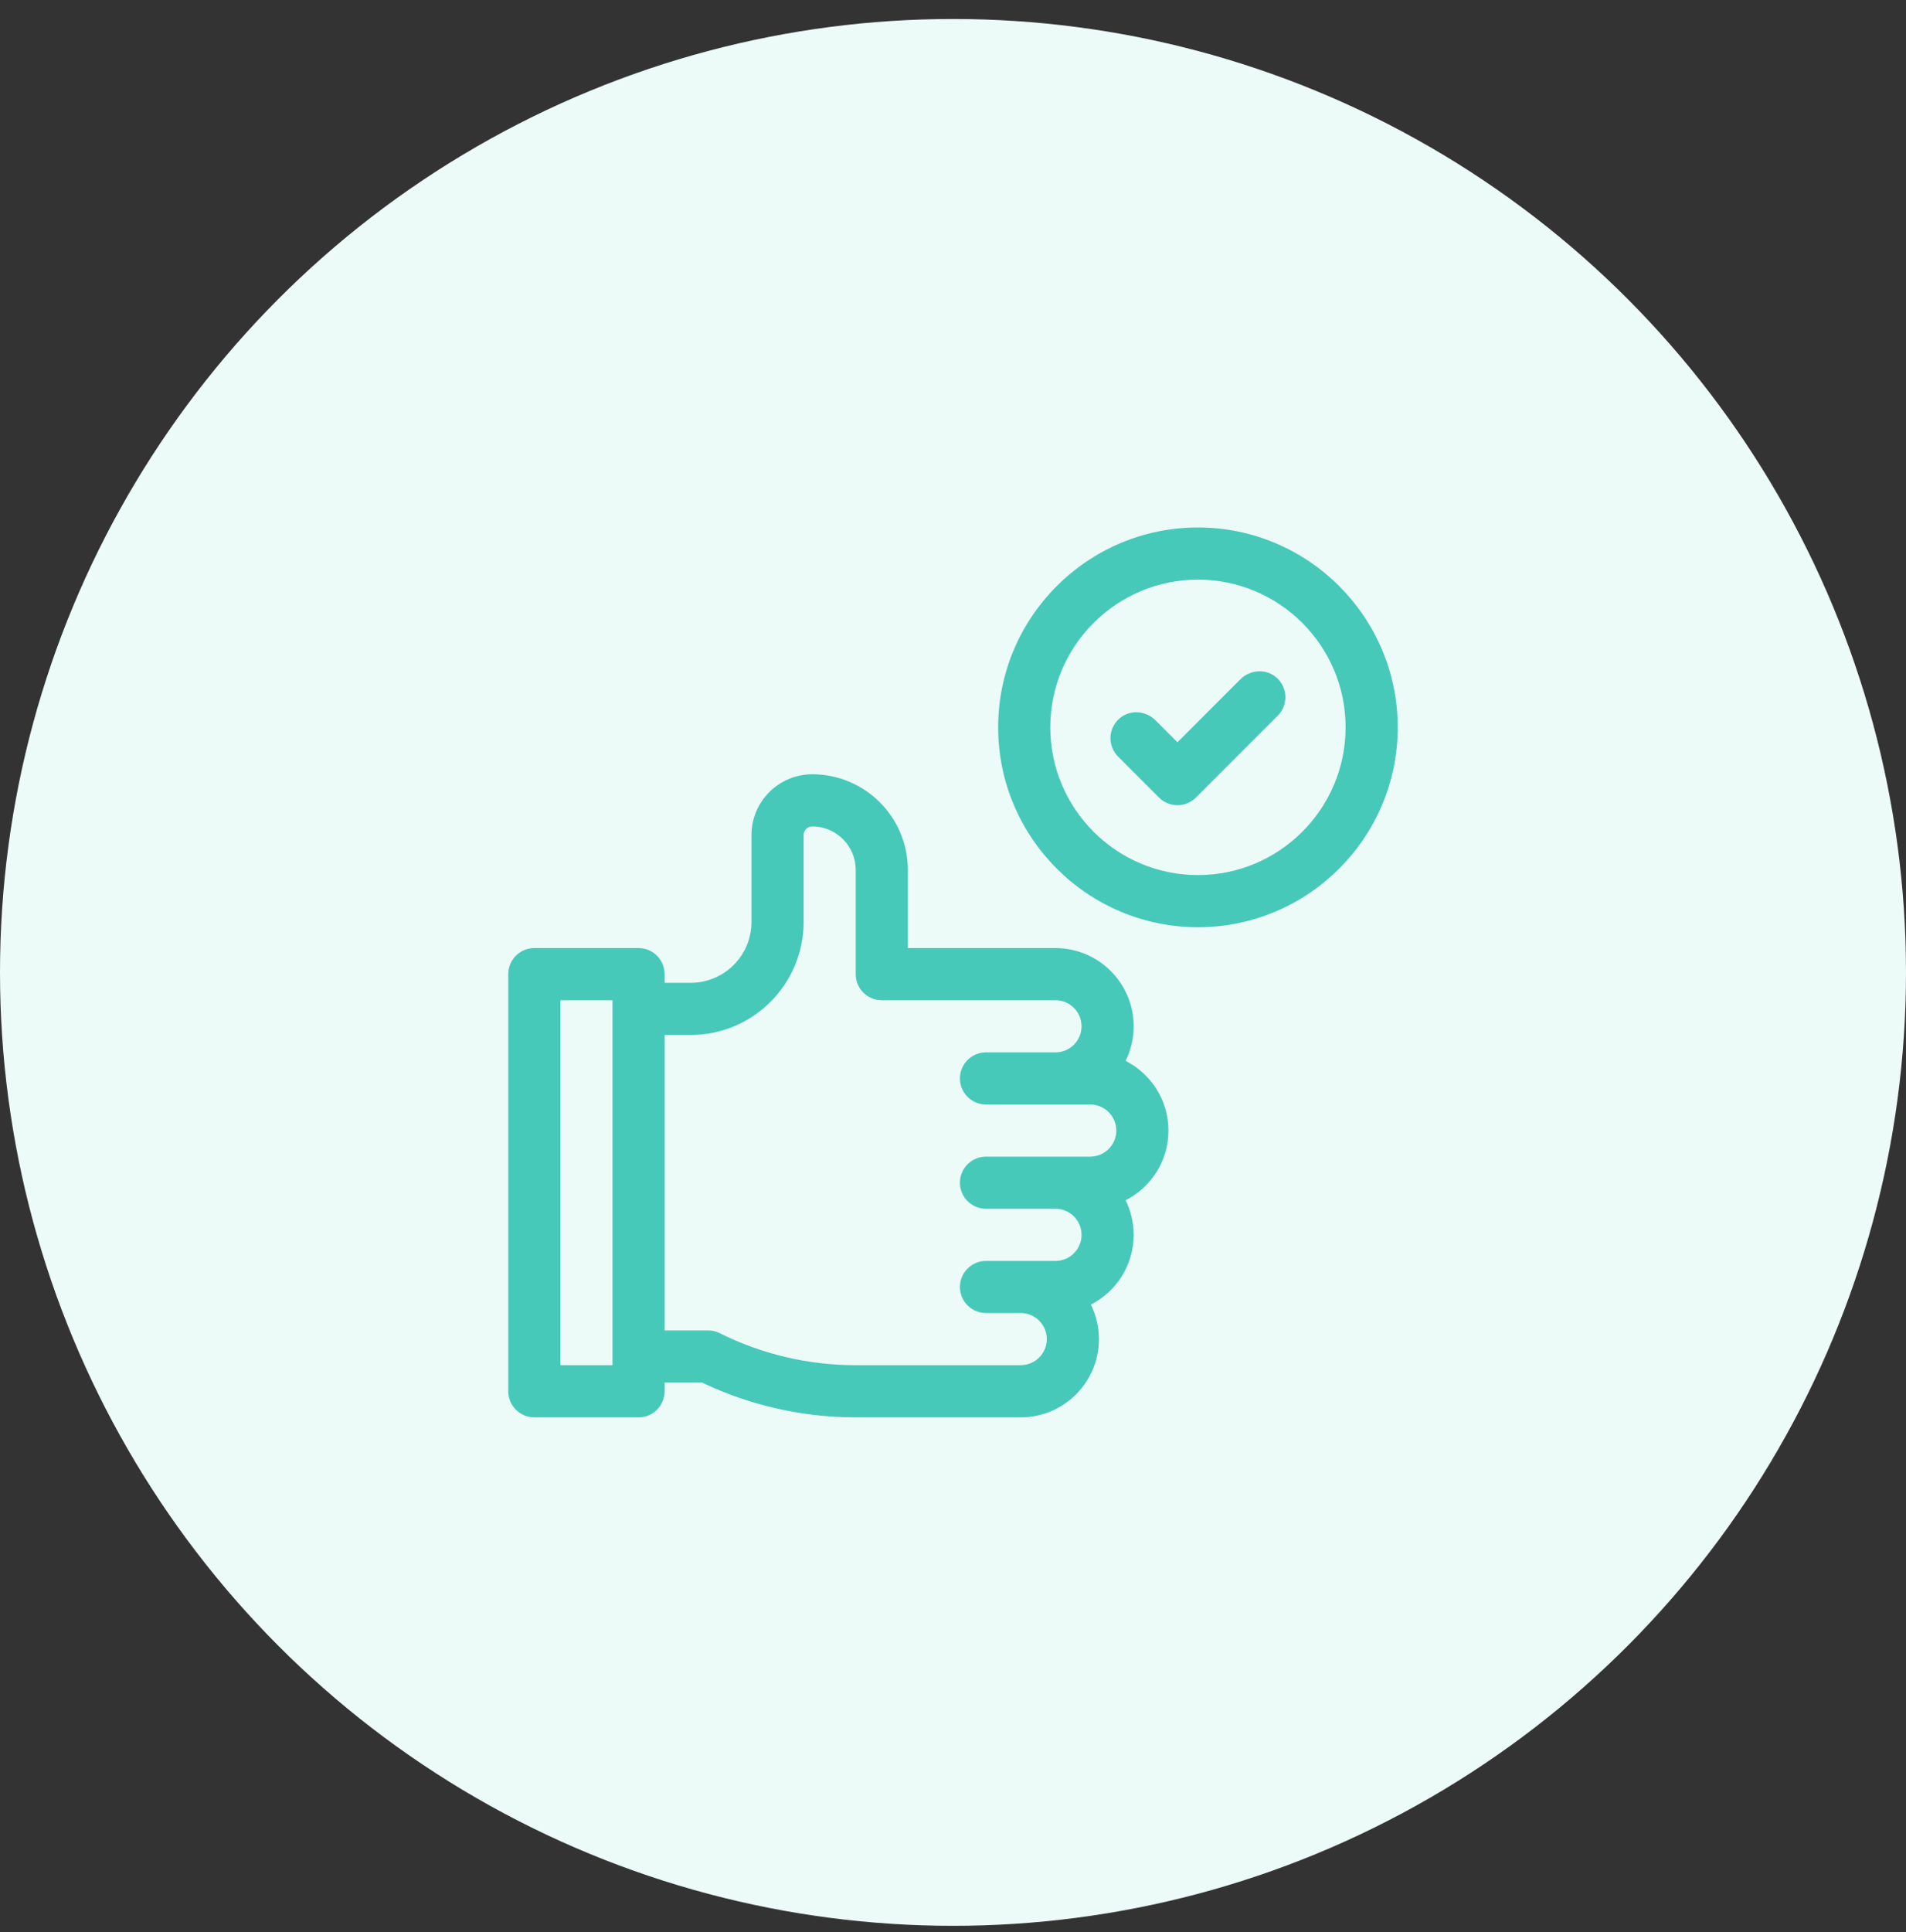<svg width="75" height="76" viewBox="0 0 75 76" fill="none" xmlns="http://www.w3.org/2000/svg">
<rect x="0" y="0" width="75" height="76" fill="#333333" stroke="none"/>
<circle cx="37.5" cy="38.247" r="37.5" fill="#ECFAF8"/>
<g clip-path="url(#clip0_13274_33713)">
<path d="M44.292 41.726C44.495 41.315 44.609 40.854 44.609 40.366C44.609 38.67 43.229 37.29 41.533 37.29H35.723V34.214C35.723 32.141 34.036 30.454 31.963 30.454C30.644 30.454 29.57 31.527 29.57 32.847V36.265C29.57 37.584 28.497 38.657 27.178 38.657H26.152V38.315C26.152 37.749 25.693 37.29 25.127 37.29H21.025C20.459 37.29 20 37.749 20 38.315V54.722C20 55.288 20.459 55.747 21.025 55.747H25.127C25.693 55.747 26.152 55.288 26.152 54.722V54.38H27.624C29.498 55.275 31.577 55.747 33.653 55.747H40.166C41.862 55.747 43.242 54.367 43.242 52.671C43.242 52.183 43.127 51.722 42.925 51.312C43.923 50.803 44.609 49.765 44.609 48.569C44.609 48.081 44.495 47.62 44.292 47.21C45.291 46.701 45.977 45.663 45.977 44.468C45.977 43.272 45.291 42.234 44.292 41.726ZM24.102 53.696H22.051V39.341H24.102V53.696ZM42.9 45.493H38.799C38.233 45.493 37.773 45.952 37.773 46.519C37.773 47.085 38.233 47.544 38.799 47.544H41.533C42.099 47.544 42.559 48.004 42.559 48.569C42.559 49.135 42.099 49.595 41.533 49.595H38.799C38.233 49.595 37.773 50.054 37.773 50.62C37.773 51.186 38.233 51.645 38.799 51.645H40.166C40.731 51.645 41.191 52.105 41.191 52.671C41.191 53.236 40.731 53.696 40.166 53.696H33.653C31.811 53.696 29.967 53.261 28.32 52.437C28.177 52.366 28.02 52.329 27.861 52.329H26.152V40.708H27.178C29.628 40.708 31.621 38.715 31.621 36.265V32.847C31.621 32.658 31.774 32.505 31.963 32.505C32.905 32.505 33.672 33.272 33.672 34.214V38.315C33.672 38.882 34.131 39.341 34.697 39.341H41.533C42.099 39.341 42.559 39.801 42.559 40.366C42.559 40.932 42.099 41.392 41.533 41.392H38.799C38.233 41.392 37.773 41.851 37.773 42.417C37.773 42.983 38.233 43.442 38.799 43.442H42.9C43.466 43.442 43.926 43.902 43.926 44.468C43.926 45.033 43.466 45.493 42.9 45.493Z" fill="#46C9B9"/>
<path d="M47.139 20.747C42.804 20.747 39.277 24.274 39.277 28.608C39.277 32.943 42.804 36.47 47.139 36.47C51.473 36.47 55 32.943 55 28.608C55 24.274 51.473 20.747 47.139 20.747ZM47.139 34.419C43.935 34.419 41.328 31.812 41.328 28.608C41.328 25.404 43.935 22.798 47.139 22.798C50.343 22.798 52.949 25.404 52.949 28.608C52.949 31.812 50.343 34.419 47.139 34.419Z" fill="#46C9B9"/>
<path d="M48.809 26.718L46.332 29.195L45.466 28.33C45.076 27.939 44.44 27.903 44.032 28.275C43.596 28.672 43.584 29.347 43.996 29.759L45.607 31.37C46.007 31.771 46.657 31.771 47.057 31.37L50.279 28.148C50.691 27.736 50.68 27.06 50.244 26.664C49.835 26.292 49.199 26.328 48.809 26.718Z" fill="#46C9B9"/>
</g>
<defs>
<clipPath id="clip0_13274_33713">
<rect width="35" height="35" fill="white" transform="translate(20 20.747)"/>
</clipPath>
</defs>
</svg>
